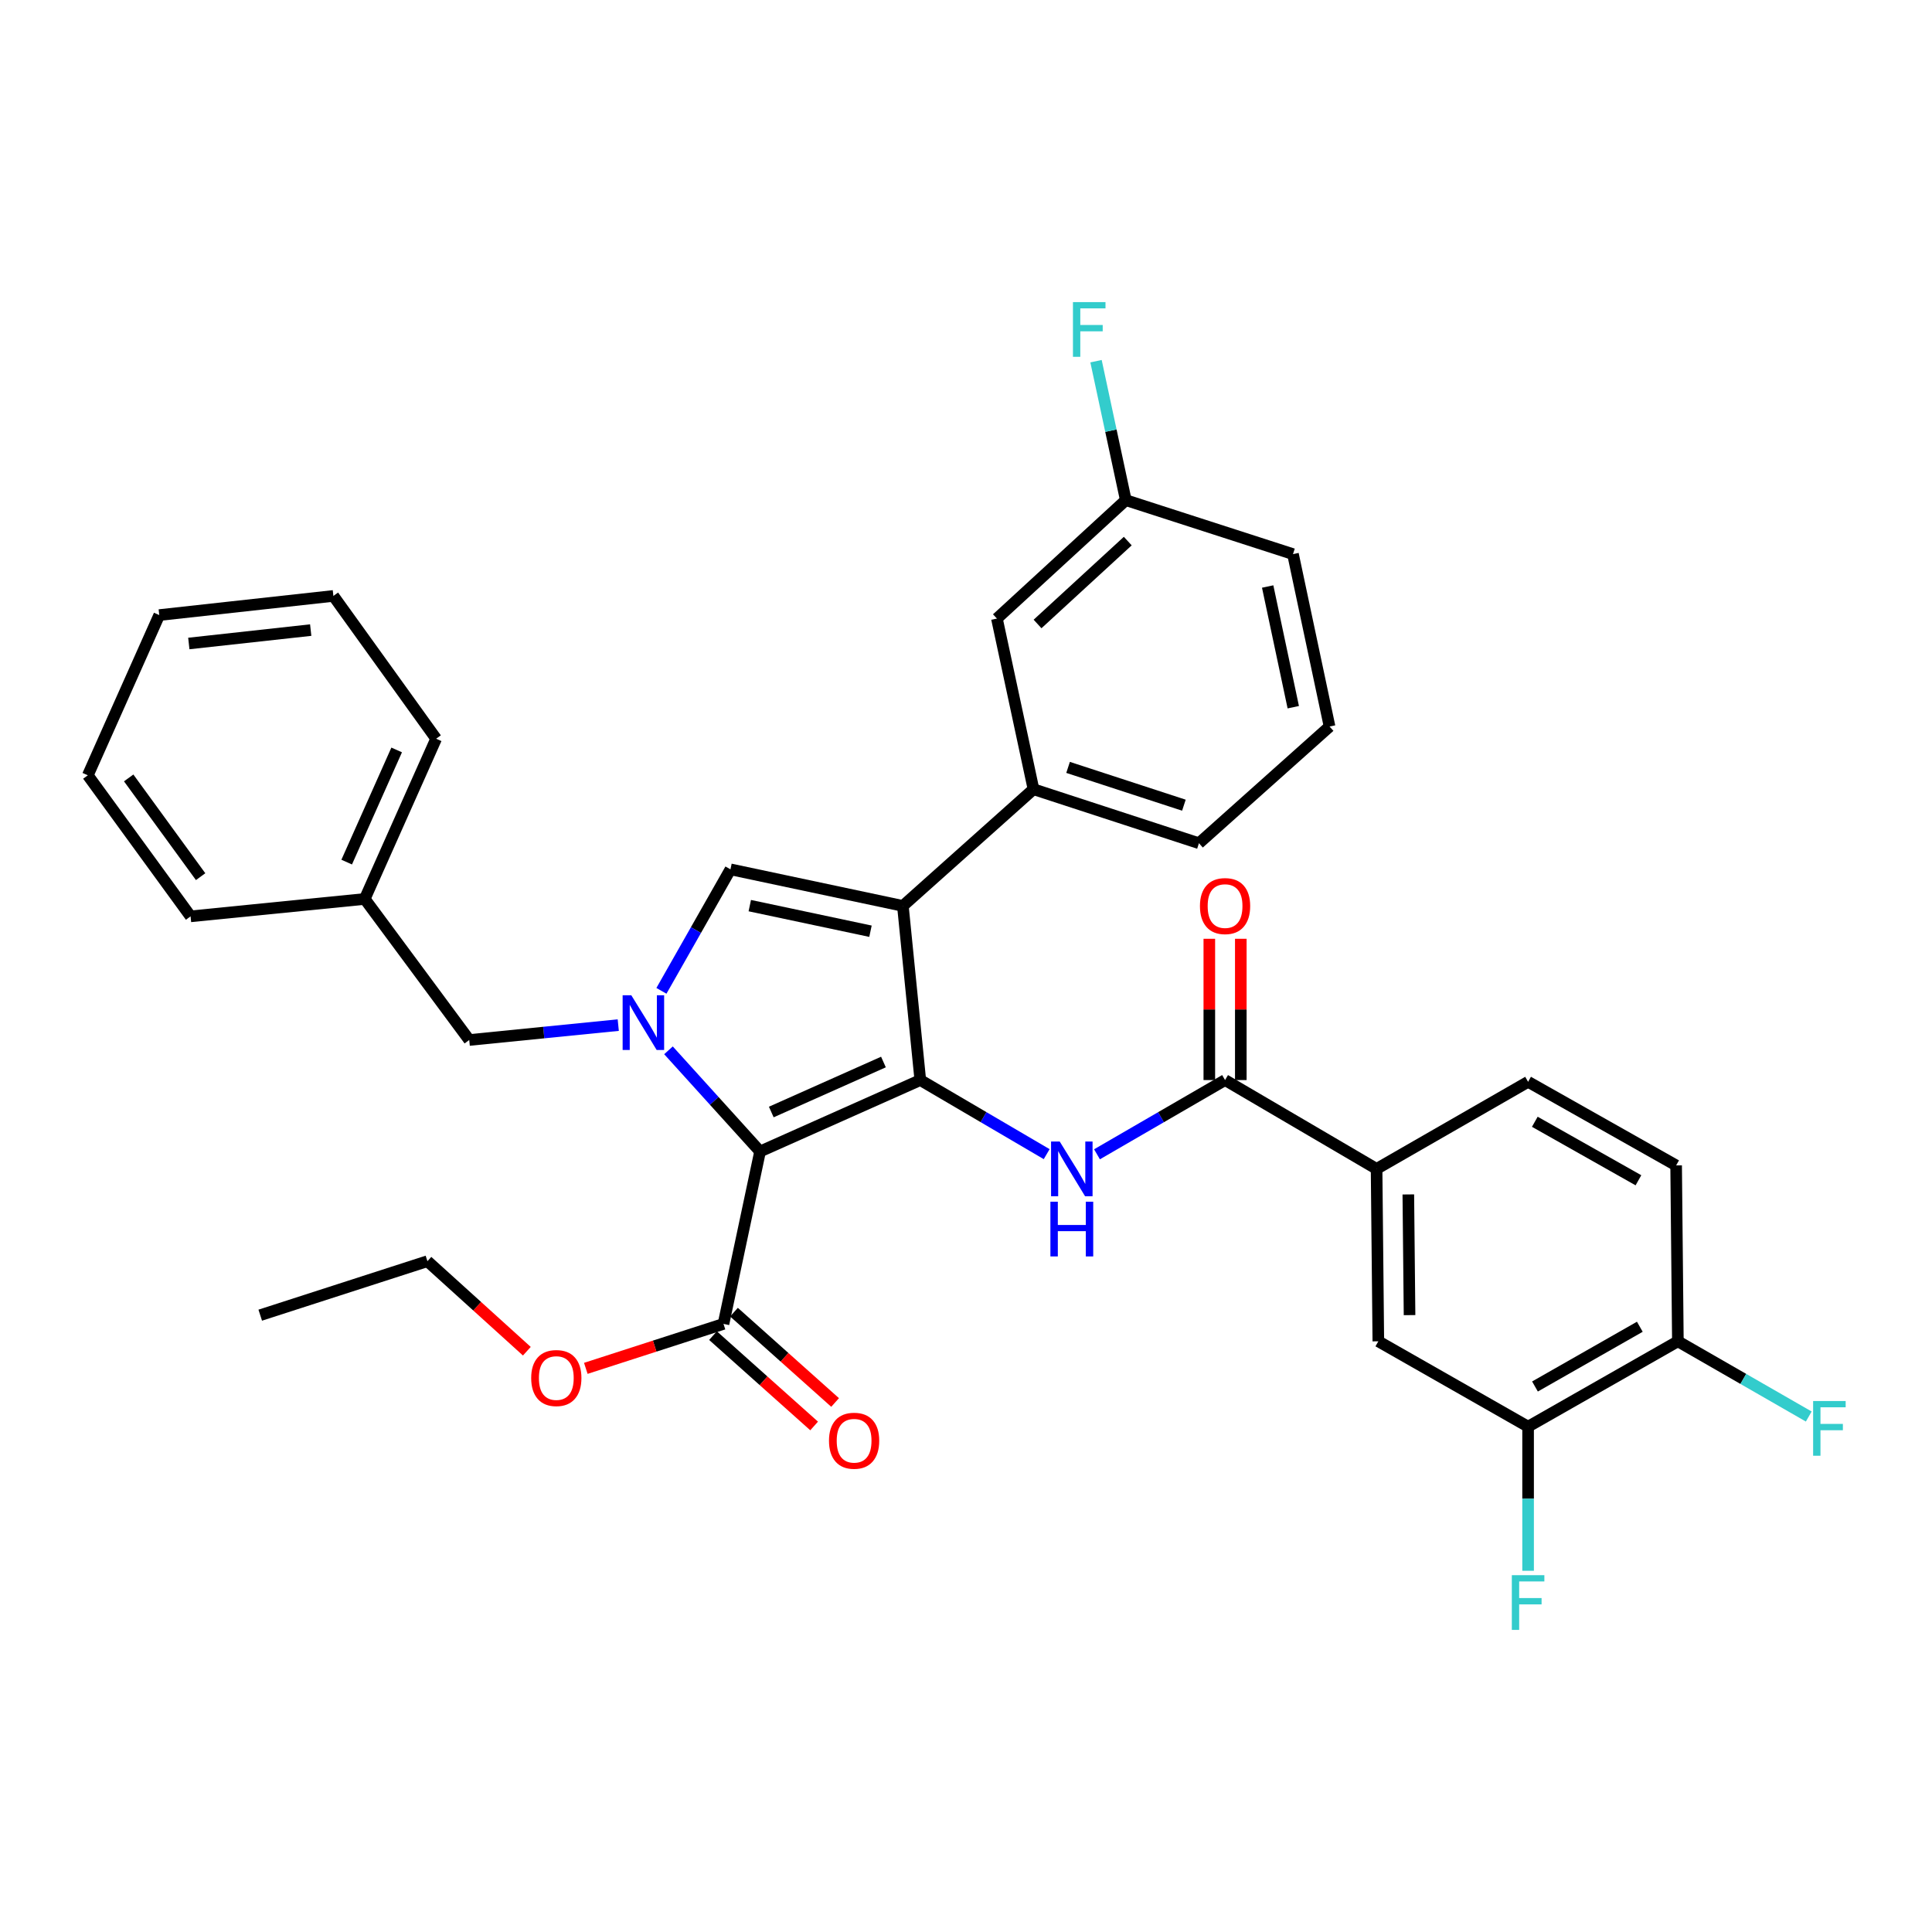 <?xml version='1.0' encoding='iso-8859-1'?>
<svg version='1.1' baseProfile='full'
              xmlns='http://www.w3.org/2000/svg'
                      xmlns:rdkit='http://www.rdkit.org/xml'
                      xmlns:xlink='http://www.w3.org/1999/xlink'
                  xml:space='preserve'
width='1000px' height='1000px' viewBox='0 0 1000 1000'>
<!-- END OF HEADER -->
<rect style='opacity:1.0;fill:#FFFFFF;stroke:none' width='1000' height='1000' x='0' y='0'> </rect>
<path class='bond-0' d='M 567.802,597.462 L 600.946,578.251' style='fill:none;fill-rule:evenodd;stroke:#0000FF;stroke-width:6px;stroke-linecap:butt;stroke-linejoin:miter;stroke-opacity:1' />
<path class='bond-0' d='M 600.946,578.251 L 634.09,559.04' style='fill:none;fill-rule:evenodd;stroke:#000000;stroke-width:6px;stroke-linecap:butt;stroke-linejoin:miter;stroke-opacity:1' />
<path class='bond-1' d='M 541.757,597.387 L 509.051,578.214' style='fill:none;fill-rule:evenodd;stroke:#0000FF;stroke-width:6px;stroke-linecap:butt;stroke-linejoin:miter;stroke-opacity:1' />
<path class='bond-1' d='M 509.051,578.214 L 476.345,559.04' style='fill:none;fill-rule:evenodd;stroke:#000000;stroke-width:6px;stroke-linecap:butt;stroke-linejoin:miter;stroke-opacity:1' />
<path class='bond-2' d='M 642.239,559.04 L 642.239,522.477' style='fill:none;fill-rule:evenodd;stroke:#000000;stroke-width:6px;stroke-linecap:butt;stroke-linejoin:miter;stroke-opacity:1' />
<path class='bond-2' d='M 642.239,522.477 L 642.239,485.914' style='fill:none;fill-rule:evenodd;stroke:#FF0000;stroke-width:6px;stroke-linecap:butt;stroke-linejoin:miter;stroke-opacity:1' />
<path class='bond-2' d='M 625.942,559.04 L 625.942,522.477' style='fill:none;fill-rule:evenodd;stroke:#000000;stroke-width:6px;stroke-linecap:butt;stroke-linejoin:miter;stroke-opacity:1' />
<path class='bond-2' d='M 625.942,522.477 L 625.942,485.914' style='fill:none;fill-rule:evenodd;stroke:#FF0000;stroke-width:6px;stroke-linecap:butt;stroke-linejoin:miter;stroke-opacity:1' />
<path class='bond-3' d='M 634.09,559.04 L 712.515,605.016' style='fill:none;fill-rule:evenodd;stroke:#000000;stroke-width:6px;stroke-linecap:butt;stroke-linejoin:miter;stroke-opacity:1' />
<path class='bond-4' d='M 467.327,468.9 L 378.084,449.968' style='fill:none;fill-rule:evenodd;stroke:#000000;stroke-width:6px;stroke-linecap:butt;stroke-linejoin:miter;stroke-opacity:1' />
<path class='bond-4' d='M 450.559,482.002 L 388.088,468.75' style='fill:none;fill-rule:evenodd;stroke:#000000;stroke-width:6px;stroke-linecap:butt;stroke-linejoin:miter;stroke-opacity:1' />
<path class='bond-5' d='M 467.327,468.9 L 476.345,559.04' style='fill:none;fill-rule:evenodd;stroke:#000000;stroke-width:6px;stroke-linecap:butt;stroke-linejoin:miter;stroke-opacity:1' />
<path class='bond-6' d='M 467.327,468.9 L 534.933,408.502' style='fill:none;fill-rule:evenodd;stroke:#000000;stroke-width:6px;stroke-linecap:butt;stroke-linejoin:miter;stroke-opacity:1' />
<path class='bond-7' d='M 378.084,449.968 L 360.219,481.413' style='fill:none;fill-rule:evenodd;stroke:#000000;stroke-width:6px;stroke-linecap:butt;stroke-linejoin:miter;stroke-opacity:1' />
<path class='bond-7' d='M 360.219,481.413 L 342.354,512.857' style='fill:none;fill-rule:evenodd;stroke:#0000FF;stroke-width:6px;stroke-linecap:butt;stroke-linejoin:miter;stroke-opacity:1' />
<path class='bond-8' d='M 346.003,543.645 L 369.708,569.826' style='fill:none;fill-rule:evenodd;stroke:#0000FF;stroke-width:6px;stroke-linecap:butt;stroke-linejoin:miter;stroke-opacity:1' />
<path class='bond-8' d='M 369.708,569.826 L 393.412,596.007' style='fill:none;fill-rule:evenodd;stroke:#000000;stroke-width:6px;stroke-linecap:butt;stroke-linejoin:miter;stroke-opacity:1' />
<path class='bond-9' d='M 320.009,530.598 L 281.441,534.452' style='fill:none;fill-rule:evenodd;stroke:#0000FF;stroke-width:6px;stroke-linecap:butt;stroke-linejoin:miter;stroke-opacity:1' />
<path class='bond-9' d='M 281.441,534.452 L 242.874,538.307' style='fill:none;fill-rule:evenodd;stroke:#000000;stroke-width:6px;stroke-linecap:butt;stroke-linejoin:miter;stroke-opacity:1' />
<path class='bond-10' d='M 393.412,596.007 L 476.345,559.04' style='fill:none;fill-rule:evenodd;stroke:#000000;stroke-width:6px;stroke-linecap:butt;stroke-linejoin:miter;stroke-opacity:1' />
<path class='bond-10' d='M 399.217,575.577 L 457.27,549.7' style='fill:none;fill-rule:evenodd;stroke:#000000;stroke-width:6px;stroke-linecap:butt;stroke-linejoin:miter;stroke-opacity:1' />
<path class='bond-11' d='M 393.412,596.007 L 374.48,685.242' style='fill:none;fill-rule:evenodd;stroke:#000000;stroke-width:6px;stroke-linecap:butt;stroke-linejoin:miter;stroke-opacity:1' />
<path class='bond-12' d='M 242.874,538.307 L 188.786,465.297' style='fill:none;fill-rule:evenodd;stroke:#000000;stroke-width:6px;stroke-linecap:butt;stroke-linejoin:miter;stroke-opacity:1' />
<path class='bond-13' d='M 188.786,465.297 L 225.744,382.363' style='fill:none;fill-rule:evenodd;stroke:#000000;stroke-width:6px;stroke-linecap:butt;stroke-linejoin:miter;stroke-opacity:1' />
<path class='bond-13' d='M 179.444,446.223 L 205.314,388.17' style='fill:none;fill-rule:evenodd;stroke:#000000;stroke-width:6px;stroke-linecap:butt;stroke-linejoin:miter;stroke-opacity:1' />
<path class='bond-14' d='M 188.786,465.297 L 98.646,474.305' style='fill:none;fill-rule:evenodd;stroke:#000000;stroke-width:6px;stroke-linecap:butt;stroke-linejoin:miter;stroke-opacity:1' />
<path class='bond-15' d='M 225.744,382.363 L 172.561,308.448' style='fill:none;fill-rule:evenodd;stroke:#000000;stroke-width:6px;stroke-linecap:butt;stroke-linejoin:miter;stroke-opacity:1' />
<path class='bond-16' d='M 172.561,308.448 L 82.43,318.362' style='fill:none;fill-rule:evenodd;stroke:#000000;stroke-width:6px;stroke-linecap:butt;stroke-linejoin:miter;stroke-opacity:1' />
<path class='bond-16' d='M 160.824,326.134 L 97.732,333.074' style='fill:none;fill-rule:evenodd;stroke:#000000;stroke-width:6px;stroke-linecap:butt;stroke-linejoin:miter;stroke-opacity:1' />
<path class='bond-17' d='M 82.43,318.362 L 45.455,401.295' style='fill:none;fill-rule:evenodd;stroke:#000000;stroke-width:6px;stroke-linecap:butt;stroke-linejoin:miter;stroke-opacity:1' />
<path class='bond-18' d='M 45.455,401.295 L 98.646,474.305' style='fill:none;fill-rule:evenodd;stroke:#000000;stroke-width:6px;stroke-linecap:butt;stroke-linejoin:miter;stroke-opacity:1' />
<path class='bond-18' d='M 66.605,402.65 L 103.839,453.757' style='fill:none;fill-rule:evenodd;stroke:#000000;stroke-width:6px;stroke-linecap:butt;stroke-linejoin:miter;stroke-opacity:1' />
<path class='bond-19' d='M 534.933,408.502 L 620.573,436.451' style='fill:none;fill-rule:evenodd;stroke:#000000;stroke-width:6px;stroke-linecap:butt;stroke-linejoin:miter;stroke-opacity:1' />
<path class='bond-19' d='M 552.835,397.201 L 612.783,416.766' style='fill:none;fill-rule:evenodd;stroke:#000000;stroke-width:6px;stroke-linecap:butt;stroke-linejoin:miter;stroke-opacity:1' />
<path class='bond-20' d='M 534.933,408.502 L 516.001,320.164' style='fill:none;fill-rule:evenodd;stroke:#000000;stroke-width:6px;stroke-linecap:butt;stroke-linejoin:miter;stroke-opacity:1' />
<path class='bond-21' d='M 369.051,691.318 L 395.221,714.698' style='fill:none;fill-rule:evenodd;stroke:#000000;stroke-width:6px;stroke-linecap:butt;stroke-linejoin:miter;stroke-opacity:1' />
<path class='bond-21' d='M 395.221,714.698 L 421.39,738.077' style='fill:none;fill-rule:evenodd;stroke:#FF0000;stroke-width:6px;stroke-linecap:butt;stroke-linejoin:miter;stroke-opacity:1' />
<path class='bond-21' d='M 379.909,679.165 L 406.078,702.545' style='fill:none;fill-rule:evenodd;stroke:#000000;stroke-width:6px;stroke-linecap:butt;stroke-linejoin:miter;stroke-opacity:1' />
<path class='bond-21' d='M 406.078,702.545 L 432.248,725.924' style='fill:none;fill-rule:evenodd;stroke:#FF0000;stroke-width:6px;stroke-linecap:butt;stroke-linejoin:miter;stroke-opacity:1' />
<path class='bond-22' d='M 374.48,685.242 L 338.849,696.75' style='fill:none;fill-rule:evenodd;stroke:#000000;stroke-width:6px;stroke-linecap:butt;stroke-linejoin:miter;stroke-opacity:1' />
<path class='bond-22' d='M 338.849,696.75 L 303.217,708.258' style='fill:none;fill-rule:evenodd;stroke:#FF0000;stroke-width:6px;stroke-linecap:butt;stroke-linejoin:miter;stroke-opacity:1' />
<path class='bond-23' d='M 272.694,699.384 L 246.964,676.088' style='fill:none;fill-rule:evenodd;stroke:#FF0000;stroke-width:6px;stroke-linecap:butt;stroke-linejoin:miter;stroke-opacity:1' />
<path class='bond-23' d='M 246.964,676.088 L 221.235,652.793' style='fill:none;fill-rule:evenodd;stroke:#000000;stroke-width:6px;stroke-linecap:butt;stroke-linejoin:miter;stroke-opacity:1' />
<path class='bond-24' d='M 221.235,652.793 L 134.698,680.733' style='fill:none;fill-rule:evenodd;stroke:#000000;stroke-width:6px;stroke-linecap:butt;stroke-linejoin:miter;stroke-opacity:1' />
<path class='bond-25' d='M 620.573,436.451 L 688.178,376.053' style='fill:none;fill-rule:evenodd;stroke:#000000;stroke-width:6px;stroke-linecap:butt;stroke-linejoin:miter;stroke-opacity:1' />
<path class='bond-26' d='M 688.178,376.053 L 669.246,286.809' style='fill:none;fill-rule:evenodd;stroke:#000000;stroke-width:6px;stroke-linecap:butt;stroke-linejoin:miter;stroke-opacity:1' />
<path class='bond-26' d='M 669.396,366.048 L 656.144,303.578' style='fill:none;fill-rule:evenodd;stroke:#000000;stroke-width:6px;stroke-linecap:butt;stroke-linejoin:miter;stroke-opacity:1' />
<path class='bond-27' d='M 669.246,286.809 L 582.71,258.869' style='fill:none;fill-rule:evenodd;stroke:#000000;stroke-width:6px;stroke-linecap:butt;stroke-linejoin:miter;stroke-opacity:1' />
<path class='bond-28' d='M 582.71,258.869 L 516.001,320.164' style='fill:none;fill-rule:evenodd;stroke:#000000;stroke-width:6px;stroke-linecap:butt;stroke-linejoin:miter;stroke-opacity:1' />
<path class='bond-28' d='M 583.73,280.064 L 537.034,322.97' style='fill:none;fill-rule:evenodd;stroke:#000000;stroke-width:6px;stroke-linecap:butt;stroke-linejoin:miter;stroke-opacity:1' />
<path class='bond-29' d='M 582.71,258.869 L 575.003,222.909' style='fill:none;fill-rule:evenodd;stroke:#000000;stroke-width:6px;stroke-linecap:butt;stroke-linejoin:miter;stroke-opacity:1' />
<path class='bond-29' d='M 575.003,222.909 L 567.297,186.949' style='fill:none;fill-rule:evenodd;stroke:#33CCCC;stroke-width:6px;stroke-linecap:butt;stroke-linejoin:miter;stroke-opacity:1' />
<path class='bond-30' d='M 712.515,605.016 L 713.42,694.259' style='fill:none;fill-rule:evenodd;stroke:#000000;stroke-width:6px;stroke-linecap:butt;stroke-linejoin:miter;stroke-opacity:1' />
<path class='bond-30' d='M 728.946,618.237 L 729.58,680.707' style='fill:none;fill-rule:evenodd;stroke:#000000;stroke-width:6px;stroke-linecap:butt;stroke-linejoin:miter;stroke-opacity:1' />
<path class='bond-31' d='M 712.515,605.016 L 790.939,559.945' style='fill:none;fill-rule:evenodd;stroke:#000000;stroke-width:6px;stroke-linecap:butt;stroke-linejoin:miter;stroke-opacity:1' />
<path class='bond-32' d='M 713.42,694.259 L 790.939,738.433' style='fill:none;fill-rule:evenodd;stroke:#000000;stroke-width:6px;stroke-linecap:butt;stroke-linejoin:miter;stroke-opacity:1' />
<path class='bond-33' d='M 790.939,559.945 L 867.562,603.214' style='fill:none;fill-rule:evenodd;stroke:#000000;stroke-width:6px;stroke-linecap:butt;stroke-linejoin:miter;stroke-opacity:1' />
<path class='bond-33' d='M 794.419,580.626 L 848.055,610.914' style='fill:none;fill-rule:evenodd;stroke:#000000;stroke-width:6px;stroke-linecap:butt;stroke-linejoin:miter;stroke-opacity:1' />
<path class='bond-34' d='M 790.939,738.433 L 868.467,694.259' style='fill:none;fill-rule:evenodd;stroke:#000000;stroke-width:6px;stroke-linecap:butt;stroke-linejoin:miter;stroke-opacity:1' />
<path class='bond-34' d='M 794.5,717.647 L 848.77,686.726' style='fill:none;fill-rule:evenodd;stroke:#000000;stroke-width:6px;stroke-linecap:butt;stroke-linejoin:miter;stroke-opacity:1' />
<path class='bond-35' d='M 790.939,738.433 L 790.939,775.733' style='fill:none;fill-rule:evenodd;stroke:#000000;stroke-width:6px;stroke-linecap:butt;stroke-linejoin:miter;stroke-opacity:1' />
<path class='bond-35' d='M 790.939,775.733 L 790.939,813.033' style='fill:none;fill-rule:evenodd;stroke:#33CCCC;stroke-width:6px;stroke-linecap:butt;stroke-linejoin:miter;stroke-opacity:1' />
<path class='bond-36' d='M 867.562,603.214 L 868.467,694.259' style='fill:none;fill-rule:evenodd;stroke:#000000;stroke-width:6px;stroke-linecap:butt;stroke-linejoin:miter;stroke-opacity:1' />
<path class='bond-37' d='M 868.467,694.259 L 902.339,713.725' style='fill:none;fill-rule:evenodd;stroke:#000000;stroke-width:6px;stroke-linecap:butt;stroke-linejoin:miter;stroke-opacity:1' />
<path class='bond-37' d='M 902.339,713.725 L 936.21,733.191' style='fill:none;fill-rule:evenodd;stroke:#33CCCC;stroke-width:6px;stroke-linecap:butt;stroke-linejoin:miter;stroke-opacity:1' />
<path  class='atom-0' d='M 548.509 590.856
L 557.789 605.856
Q 558.709 607.336, 560.189 610.016
Q 561.669 612.696, 561.749 612.856
L 561.749 590.856
L 565.509 590.856
L 565.509 619.176
L 561.629 619.176
L 551.669 602.776
Q 550.509 600.856, 549.269 598.656
Q 548.069 596.456, 547.709 595.776
L 547.709 619.176
L 544.029 619.176
L 544.029 590.856
L 548.509 590.856
' fill='#0000FF'/>
<path  class='atom-0' d='M 543.689 622.008
L 547.529 622.008
L 547.529 634.048
L 562.009 634.048
L 562.009 622.008
L 565.849 622.008
L 565.849 650.328
L 562.009 650.328
L 562.009 637.248
L 547.529 637.248
L 547.529 650.328
L 543.689 650.328
L 543.689 622.008
' fill='#0000FF'/>
<path  class='atom-2' d='M 621.09 468.98
Q 621.09 462.18, 624.45 458.38
Q 627.81 454.58, 634.09 454.58
Q 640.37 454.58, 643.73 458.38
Q 647.09 462.18, 647.09 468.98
Q 647.09 475.86, 643.69 479.78
Q 640.29 483.66, 634.09 483.66
Q 627.85 483.66, 624.45 479.78
Q 621.09 475.9, 621.09 468.98
M 634.09 480.46
Q 638.41 480.46, 640.73 477.58
Q 643.09 474.66, 643.09 468.98
Q 643.09 463.42, 640.73 460.62
Q 638.41 457.78, 634.09 457.78
Q 629.77 457.78, 627.41 460.58
Q 625.09 463.38, 625.09 468.98
Q 625.09 474.7, 627.41 477.58
Q 629.77 480.46, 634.09 480.46
' fill='#FF0000'/>
<path  class='atom-5' d='M 326.754 515.138
L 336.034 530.138
Q 336.954 531.618, 338.434 534.298
Q 339.914 536.978, 339.994 537.138
L 339.994 515.138
L 343.754 515.138
L 343.754 543.458
L 339.874 543.458
L 329.914 527.058
Q 328.754 525.138, 327.514 522.938
Q 326.314 520.738, 325.954 520.058
L 325.954 543.458
L 322.274 543.458
L 322.274 515.138
L 326.754 515.138
' fill='#0000FF'/>
<path  class='atom-17' d='M 429.085 745.72
Q 429.085 738.92, 432.445 735.12
Q 435.805 731.32, 442.085 731.32
Q 448.365 731.32, 451.725 735.12
Q 455.085 738.92, 455.085 745.72
Q 455.085 752.6, 451.685 756.52
Q 448.285 760.4, 442.085 760.4
Q 435.845 760.4, 432.445 756.52
Q 429.085 752.64, 429.085 745.72
M 442.085 757.2
Q 446.405 757.2, 448.725 754.32
Q 451.085 751.4, 451.085 745.72
Q 451.085 740.16, 448.725 737.36
Q 446.405 734.52, 442.085 734.52
Q 437.765 734.52, 435.405 737.32
Q 433.085 740.12, 433.085 745.72
Q 433.085 751.44, 435.405 754.32
Q 437.765 757.2, 442.085 757.2
' fill='#FF0000'/>
<path  class='atom-18' d='M 274.944 713.271
Q 274.944 706.471, 278.304 702.671
Q 281.664 698.871, 287.944 698.871
Q 294.224 698.871, 297.584 702.671
Q 300.944 706.471, 300.944 713.271
Q 300.944 720.151, 297.544 724.071
Q 294.144 727.951, 287.944 727.951
Q 281.704 727.951, 278.304 724.071
Q 274.944 720.191, 274.944 713.271
M 287.944 724.751
Q 292.264 724.751, 294.584 721.871
Q 296.944 718.951, 296.944 713.271
Q 296.944 707.711, 294.584 704.911
Q 292.264 702.071, 287.944 702.071
Q 283.624 702.071, 281.264 704.871
Q 278.944 707.671, 278.944 713.271
Q 278.944 718.991, 281.264 721.871
Q 283.624 724.751, 287.944 724.751
' fill='#FF0000'/>
<path  class='atom-26' d='M 555.358 156.371
L 572.198 156.371
L 572.198 159.611
L 559.158 159.611
L 559.158 168.211
L 570.758 168.211
L 570.758 171.491
L 559.158 171.491
L 559.158 184.691
L 555.358 184.691
L 555.358 156.371
' fill='#33CCCC'/>
<path  class='atom-33' d='M 782.519 815.309
L 799.359 815.309
L 799.359 818.549
L 786.319 818.549
L 786.319 827.149
L 797.919 827.149
L 797.919 830.429
L 786.319 830.429
L 786.319 843.629
L 782.519 843.629
L 782.519 815.309
' fill='#33CCCC'/>
<path  class='atom-34' d='M 938.471 725.169
L 955.311 725.169
L 955.311 728.409
L 942.271 728.409
L 942.271 737.009
L 953.871 737.009
L 953.871 740.289
L 942.271 740.289
L 942.271 753.489
L 938.471 753.489
L 938.471 725.169
' fill='#33CCCC'/>
</svg>
